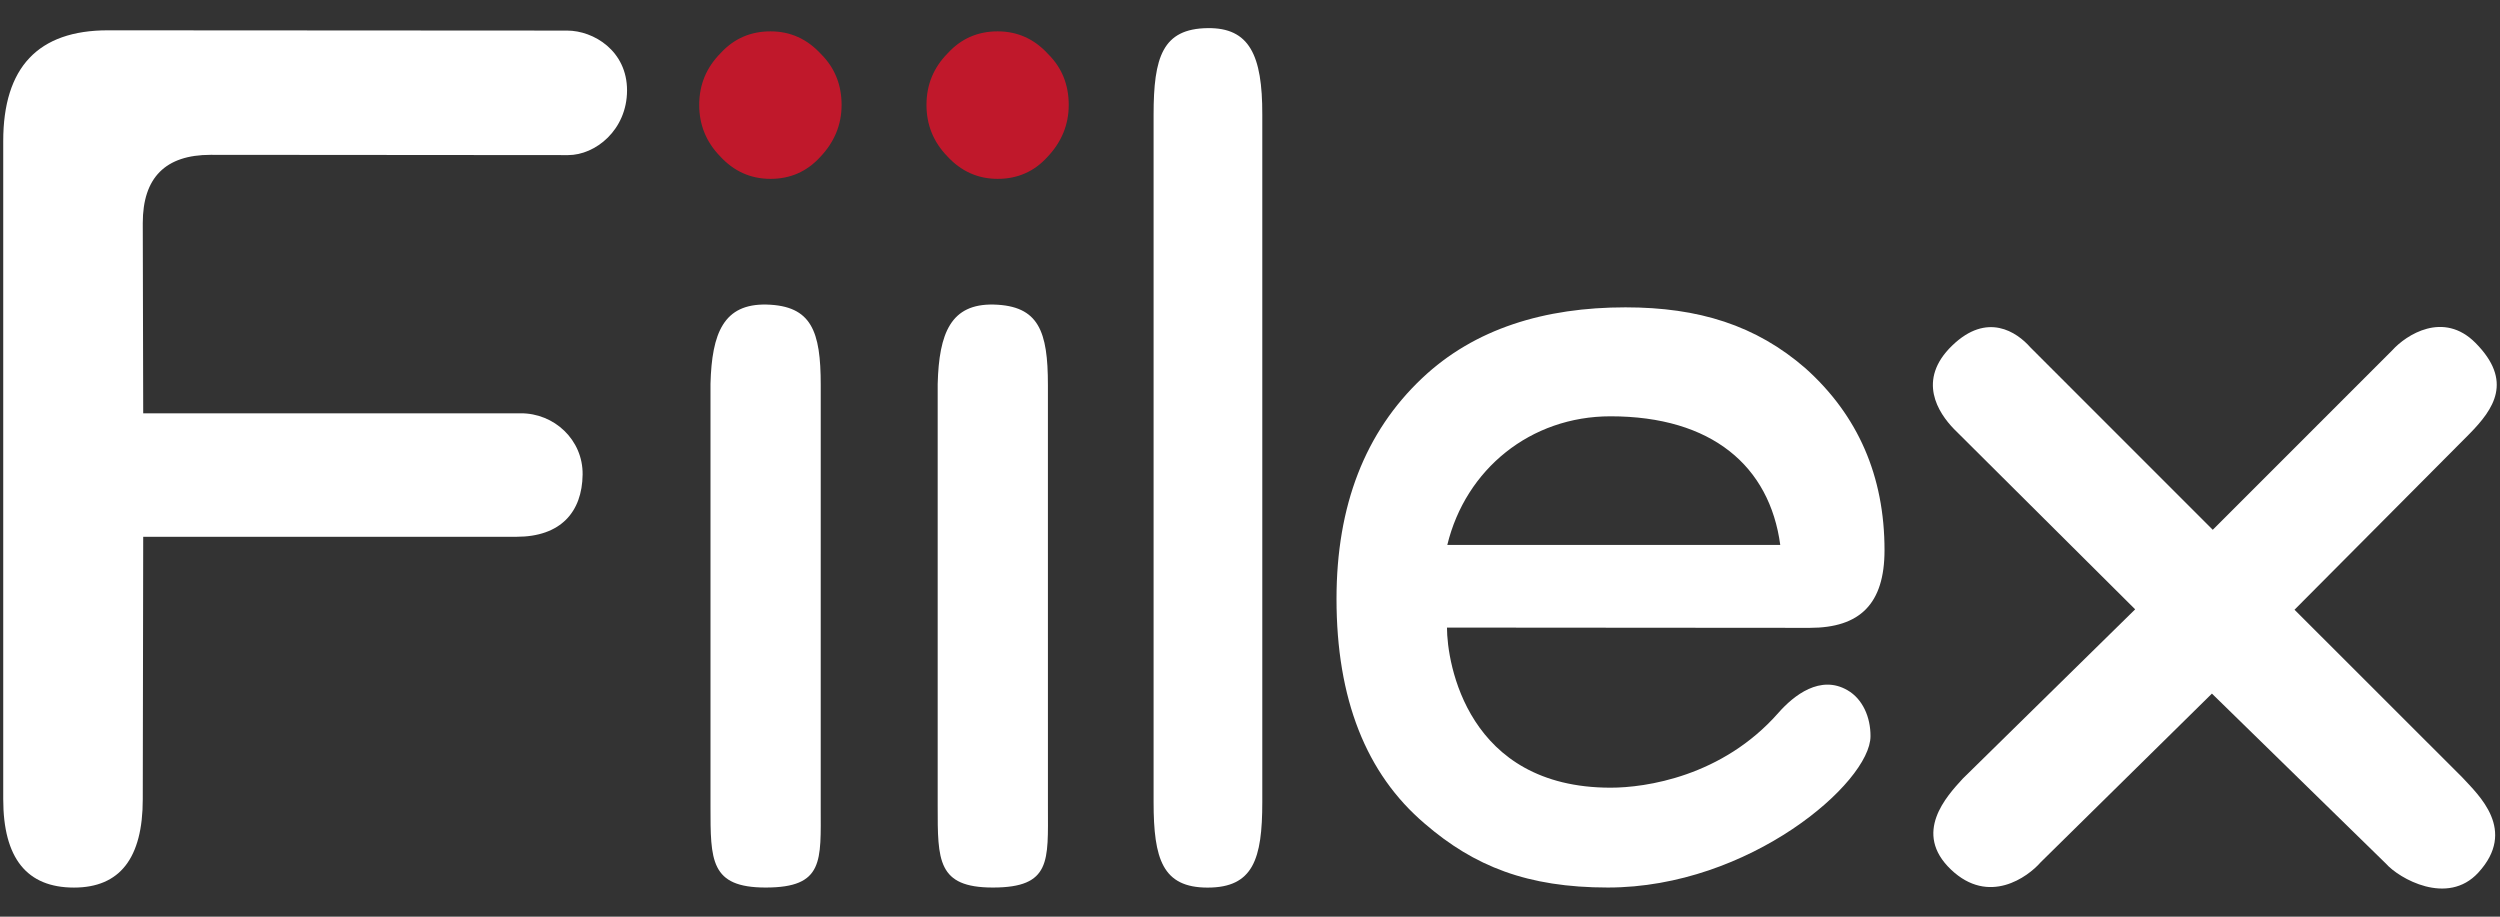 <?xml version="1.0" encoding="utf-8"?>
<!-- Generator: Adobe Illustrator 16.0.0, SVG Export Plug-In . SVG Version: 6.00 Build 0)  -->
<!DOCTYPE svg PUBLIC "-//W3C//DTD SVG 1.1//EN" "http://www.w3.org/Graphics/SVG/1.1/DTD/svg11.dtd">
<svg version="1.1" id="圖層_1" xmlns="http://www.w3.org/2000/svg" xmlns:xlink="http://www.w3.org/1999/xlink" x="0px" y="0px"
	 width="119.984px" height="43.994px" viewBox="0 0 119.984 43.994" enable-background="new 0 0 119.984 43.994"
	 xml:space="preserve">
<rect x="0" y="0" width="119.984" height="43.994" fill="#333333" stroke="none"/>
<g>
	<g>
		<path fill="#FFFFFF" d="M30.094,4.343c-0.005,1.89-1.51,3.101-2.83,3.101L10.111,7.431c-2.17,0-3.259,1.091-3.259,3.277
			l0.021,9.128h18.101c1.625-0.016,3.008,1.277,2.988,2.938c-0.022,1.803-1.056,2.988-3.17,2.988H6.873L6.852,38.354
			c0,2.834-1.101,4.244-3.301,4.244c-2.264,0-3.396-1.41-3.396-4.244V6.774c0-3.546,1.677-5.319,5.024-5.319l22.04,0.013
			C28.491,1.468,30.098,2.441,30.094,4.343"/>
		<path fill="#FFFFFF" d="M39.389,38.735c0,2.572,0.17,3.861-2.64,3.861c-2.668,0-2.65-1.308-2.65-3.91V18.425
			c0.063-2.454,0.639-3.855,2.692-3.808c2.164,0.058,2.599,1.282,2.599,3.86L39.389,38.735L39.389,38.735z"/>
		<path fill="#FFFFFF" d="M50.294,38.735c0,2.572,0.17,3.861-2.643,3.861c-2.667,0-2.648-1.308-2.648-3.91V18.425
			c0.063-2.454,0.639-3.855,2.689-3.808c2.166,0.058,2.601,1.282,2.601,3.86L50.294,38.735L50.294,38.735z"/>
		<path fill="#FFFFFF" d="M60.582,38.497c0,2.736-0.438,4.102-2.624,4.102c-2.161,0-2.593-1.365-2.593-4.102V5.502
			c0-2.767,0.432-4.124,2.593-4.152c2.002-0.028,2.632,1.291,2.624,4.152V38.497z"/>
		<path fill="#FFFFFF" d="M88.671,33.128c-1.305-0.76-2.578,0.244-3.313,1.077c-2.697,3.073-6.392,3.599-8.058,3.599
			c-6.871,0-7.854-5.957-7.854-7.684l17.411,0.013c2.406,0,3.588-1.147,3.588-3.727c0-3.556-1.271-6.467-3.788-8.725
			c-2.382-2.074-5.139-2.93-8.646-2.93c-3.86,0-7.24,1.013-9.764,3.405c-2.729,2.579-4.103,6.104-4.103,10.585
			c0,4.792,1.413,8.389,4.235,10.79c2.372,2.045,4.927,3.065,8.789,3.065c6.79,0,12.604-5.041,12.604-7.26
			C89.778,34.425,89.399,33.549,88.671,33.128 M77.293,19.98c4.87,0,7.637,2.392,8.148,6.173h-15.98
			C70.343,22.519,73.455,19.98,77.293,19.98"/>
		<path fill="#FFFFFF" d="M118.943,41.88c-1.481,1.614-3.806,0.28-4.431-0.429l-8.354-8.163l-8.217,8.094
			c-0.62,0.711-2.488,2.083-4.306,0.352c-1.846-1.758-0.212-3.516,0.564-4.363l8.275-8.127l-8.693-8.652
			c-0.745-0.767-1.808-2.347-0.089-4.007c1.68-1.627,3.104-0.651,3.75,0.083l8.756,8.758l8.618-8.617
			c0.666-0.739,2.455-1.901,3.992-0.352c1.815,1.833,0.883,3.172-0.29,4.366l-8.396,8.44l8.058,8.053
			C118.957,38.16,120.815,39.841,118.943,41.88"/>
		<path fill="#C0182B" d="M40.391,5.038c0,0.945-0.343,1.781-1.032,2.503c-0.639,0.696-1.43,1.043-2.379,1.043
			c-0.958,0-1.766-0.367-2.428-1.092c-0.665-0.687-0.994-1.509-0.994-2.454c0-0.973,0.343-1.8,1.033-2.494
			c0.635-0.69,1.432-1.039,2.389-1.039c0.95,0,1.755,0.363,2.421,1.088C40.061,3.25,40.391,4.064,40.391,5.038"/>
		<path fill="#C0182B" d="M51.292,5.038c0,0.945-0.342,1.781-1.03,2.503c-0.632,0.696-1.431,1.043-2.381,1.043
			c-0.954,0-1.762-0.367-2.426-1.092c-0.662-0.687-0.99-1.509-0.99-2.454c0-0.973,0.34-1.8,1.031-2.494
			c0.635-0.69,1.431-1.039,2.385-1.039c0.95,0,1.758,0.363,2.42,1.088C50.965,3.25,51.292,4.064,51.292,5.038"/>
	</g>
</g>
</svg>
